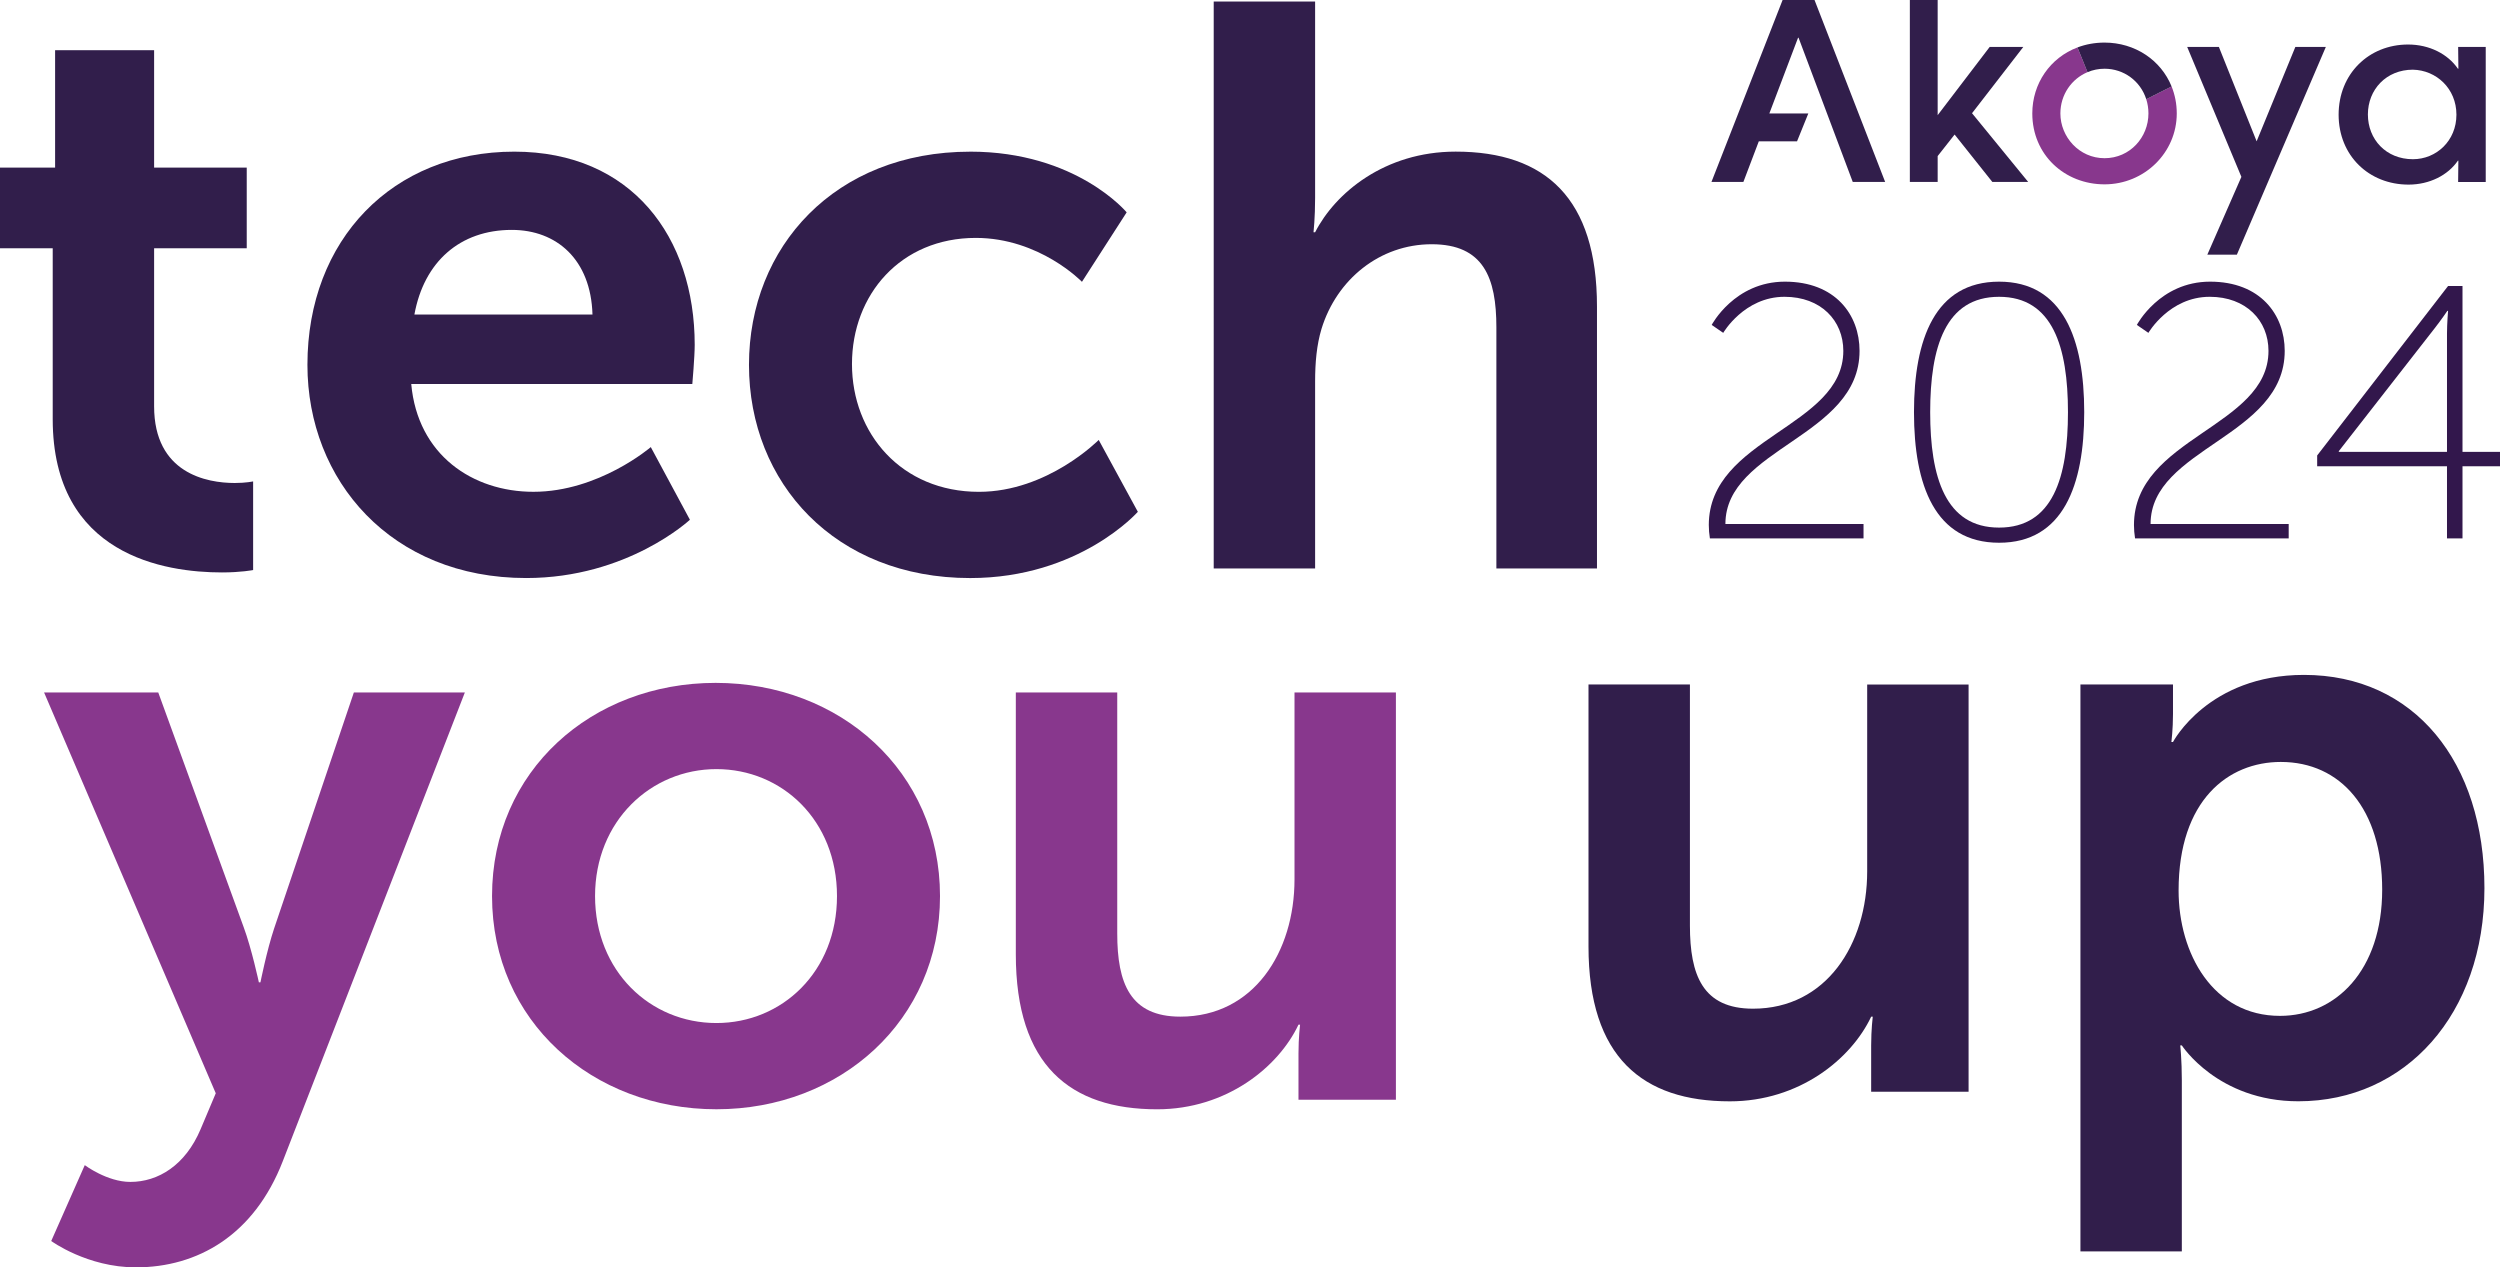 <?xml version="1.0" encoding="UTF-8"?><svg id="Calque_2" xmlns="http://www.w3.org/2000/svg" viewBox="0 0 942.81 477.96"><defs><style>.cls-1{fill:#311e4b;}.cls-1,.cls-2,.cls-3{stroke-width:0px;}.cls-2{fill:#88378d;}.cls-3{fill:#32174c;}</style></defs><g id="Calque_1-2"><path class="cls-1" d="m19.88,93.62H0v-30.41h20.78V18.94h37.34v44.27h34.93v30.41h-34.93v59.62c0,25.29,19.87,28.91,30.41,28.91,4.22,0,6.93-.6,6.93-.6v33.43s-4.52.9-11.74.9c-21.38,0-63.84-6.32-63.84-57.82v-64.44Z"/><path class="cls-1" d="m193.93,57.19c44.27,0,68.06,32.22,68.06,72.87,0,4.52-.9,14.76-.9,14.76h-106c2.41,26.8,23.19,40.65,46.07,40.65,24.69,0,44.27-16.86,44.27-16.86l14.75,27.4s-23.49,21.98-61.73,21.98c-50.89,0-82.51-36.74-82.51-80.4,0-47.28,32.22-80.4,77.99-80.4Zm29.51,61.43c-.6-20.78-13.55-31.92-30.42-31.92-19.57,0-33.12,12.04-36.74,31.92h67.15Z"/><path class="cls-1" d="m365.87,57.19c40.05,0,59.02,22.89,59.02,22.89l-16.86,26.2s-15.96-16.56-40.05-16.56c-28.31,0-46.68,21.38-46.68,47.58s18.67,48.18,47.88,48.18c25.9,0,45.17-19.57,45.17-19.57l14.76,27.1s-21.98,24.99-63.24,24.99c-50.89,0-83.41-35.83-83.41-80.4s32.52-80.4,83.41-80.4Z"/><path class="cls-1" d="m457.72.57h38.24v74.08c0,7.53-.6,12.95-.6,12.95h.6c7.53-14.76,26.2-30.42,53-30.42,34.03,0,53.3,17.77,53.3,58.42v98.77h-37.94v-90.94c0-18.67-4.82-31.32-24.39-31.32s-35.83,13.25-41.56,31.92c-1.81,6.02-2.41,12.65-2.41,19.88v70.46h-38.24V.57Z"/><path class="cls-2" d="m31.98,439.41s8.43,6.32,17.17,6.32c10.54,0,20.78-6.32,26.5-19.88l5.72-13.55L16.62,261.14h43.06l32.22,88.53c3.01,8.13,5.72,20.78,5.72,20.78h.6s2.41-12.04,5.12-20.18l30.11-89.13h41.86l-68.66,176.76c-10.84,28-32.22,40.05-55.41,40.05-18.37,0-31.92-9.94-31.92-9.94l12.65-28.61Z"/><path class="cls-2" d="m269.88,257.53c46.98,0,84.62,33.43,84.62,80.4s-37.64,80.4-84.32,80.4-84.62-33.12-84.62-80.4,37.64-80.4,84.32-80.4Zm.3,128.28c24.69,0,45.47-19.27,45.47-47.88s-20.78-47.88-45.47-47.88-45.77,19.57-45.77,47.88,20.78,47.88,45.77,47.88Z"/><path class="cls-2" d="m383.1,261.14h38.24v90.94c0,18.67,4.82,31.32,23.79,31.32,27.7,0,43.06-24.39,43.06-51.79v-70.46h38.24v153.58h-36.74v-17.47c0-6.02.6-10.84.6-10.84h-.6c-7.53,15.96-27.1,31.92-53.3,31.92-32.82,0-53.3-16.56-53.3-58.42v-98.77Z"/><polygon class="cls-1" points="678.28 14.23 698.72 68.62 710.94 68.62 684.3 0 672.26 0 645.43 68.62 657.47 68.62 663.29 53.29 677.71 53.29 681.96 42.79 667.26 42.79 678.09 14.23 678.28 14.23"/><path class="cls-1" d="m751.36,68.62l-14.23-17.88-6.39,8.12v9.76h-10.49V0h10.49v43.43l19.62-25.73h12.68l-19.34,25,21.17,25.91h-13.51Z"/><path class="cls-1" d="m843.57,96.03h-11.13l12.84-29.33-20.44-49h11.95l14.24,35.59,14.6-35.59h11.5l-33.55,78.33Z"/><path class="cls-1" d="m927.02,68.62l.09-8.03h-.18c-3.74,5.48-10.68,9.03-18.61,9.03-14.96,0-26.37-10.95-26.37-26.37s11.41-26.46,26.19-26.46c8.03,0,14.97,3.56,18.8,9.13h.18l-.09-8.21h10.4v50.92h-10.4Zm-17.06-42.34c-10.04,0-16.97,7.48-16.97,16.88s6.84,16.88,16.97,16.88c8.85,0,16.42-6.93,16.42-16.79s-7.57-16.79-16.42-16.97Z"/><path class="cls-2" d="m809.4,37.41c.54,1.68.83,3.48.83,5.38,0,9-6.97,16.87-16.56,16.87s-16.65-8.08-16.65-16.87c0-7.11,4.25-13.06,10.23-15.58v-.02s-3.79-9.3-3.79-9.3c-10.27,3.89-17.03,13.57-17.03,24.9,0,15.58,12.19,26.73,27.24,26.73s27.24-11.97,27.24-26.73c0-3.66-.7-7.08-1.95-10.18l-9.56,4.8Z"/><path class="cls-1" d="m793.67,16.06c-3.67,0-7.1.65-10.21,1.83l3.78,9.3v.02c1.99-.83,4.16-1.29,6.43-1.29,7.32,0,13.55,4.67,15.73,11.49l9.56-4.8c-4.02-9.95-13.82-16.55-25.29-16.55Z"/><path class="cls-1" d="m599.07,258.14h38.24v90.94c0,18.67,4.82,31.32,23.79,31.32,27.7,0,43.06-24.39,43.06-51.79v-70.46h38.24v153.58h-36.74v-17.47c0-6.02.6-10.84.6-10.84h-.6c-7.53,15.96-27.1,31.92-53.3,31.92-32.82,0-53.3-16.56-53.3-58.42v-98.77Z"/><path class="cls-1" d="m784.56,258.14h34.93v11.14c0,5.72-.6,10.54-.6,10.54h.6s13.25-25.3,49.39-25.3c41.56,0,68.06,32.82,68.06,80.4s-29.81,80.4-70.16,80.4c-30.41,0-43.96-21.08-43.96-21.08h-.6s.6,5.42.6,13.25v64.44h-38.24v-213.8Zm75.28,124.97c21.08,0,38.54-17.17,38.54-47.58s-15.66-48.18-38.24-48.18c-19.87,0-38.54,14.45-38.54,48.48,0,23.79,12.95,47.28,38.24,47.28Z"/><path class="cls-3" d="m644.43,198.02c0-33.05,50.73-36.86,50.73-65.69,0-11.42-8.43-20.4-22.17-20.4-15.23,0-23.12,13.6-23.12,13.6l-4.35-2.99s8.57-16.32,27.61-16.32,28.15,12.51,28.15,26.11c0,32.5-50.59,36.58-50.59,65.28h52.09v5.44h-57.94c-.27-1.77-.41-3.4-.41-5.03Z"/><path class="cls-3" d="m721.81,155.45c0-27.47,7.89-49.23,32.1-49.23s32.1,21.76,32.1,49.23-7.89,49.23-32.1,49.23-32.1-21.62-32.1-49.23Zm58.07,0c0-24.48-5.71-43.52-25.98-43.52s-25.98,19.04-25.98,43.52,5.71,43.52,25.98,43.52,25.98-18.9,25.98-43.52Z"/><path class="cls-3" d="m804.77,198.02c0-33.05,50.73-36.86,50.73-65.69,0-11.42-8.43-20.4-22.17-20.4-15.23,0-23.12,13.6-23.12,13.6l-4.35-2.99s8.57-16.32,27.61-16.32,28.15,12.51,28.15,26.11c0,32.5-50.59,36.58-50.59,65.28h52.09v5.44h-57.94c-.27-1.77-.41-3.4-.41-5.03Z"/><path class="cls-3" d="m873.86,171.77l49.37-63.92h5.44v62.56h14.14v5.44h-14.14v27.2h-5.85v-27.2h-48.96v-4.08Zm48.96-1.36v-44.61c0-3.81.41-8.57.41-8.57h-.27s-2.31,3.4-4.76,6.53l-36.18,46.38v.27h40.8Z"/></g></svg>